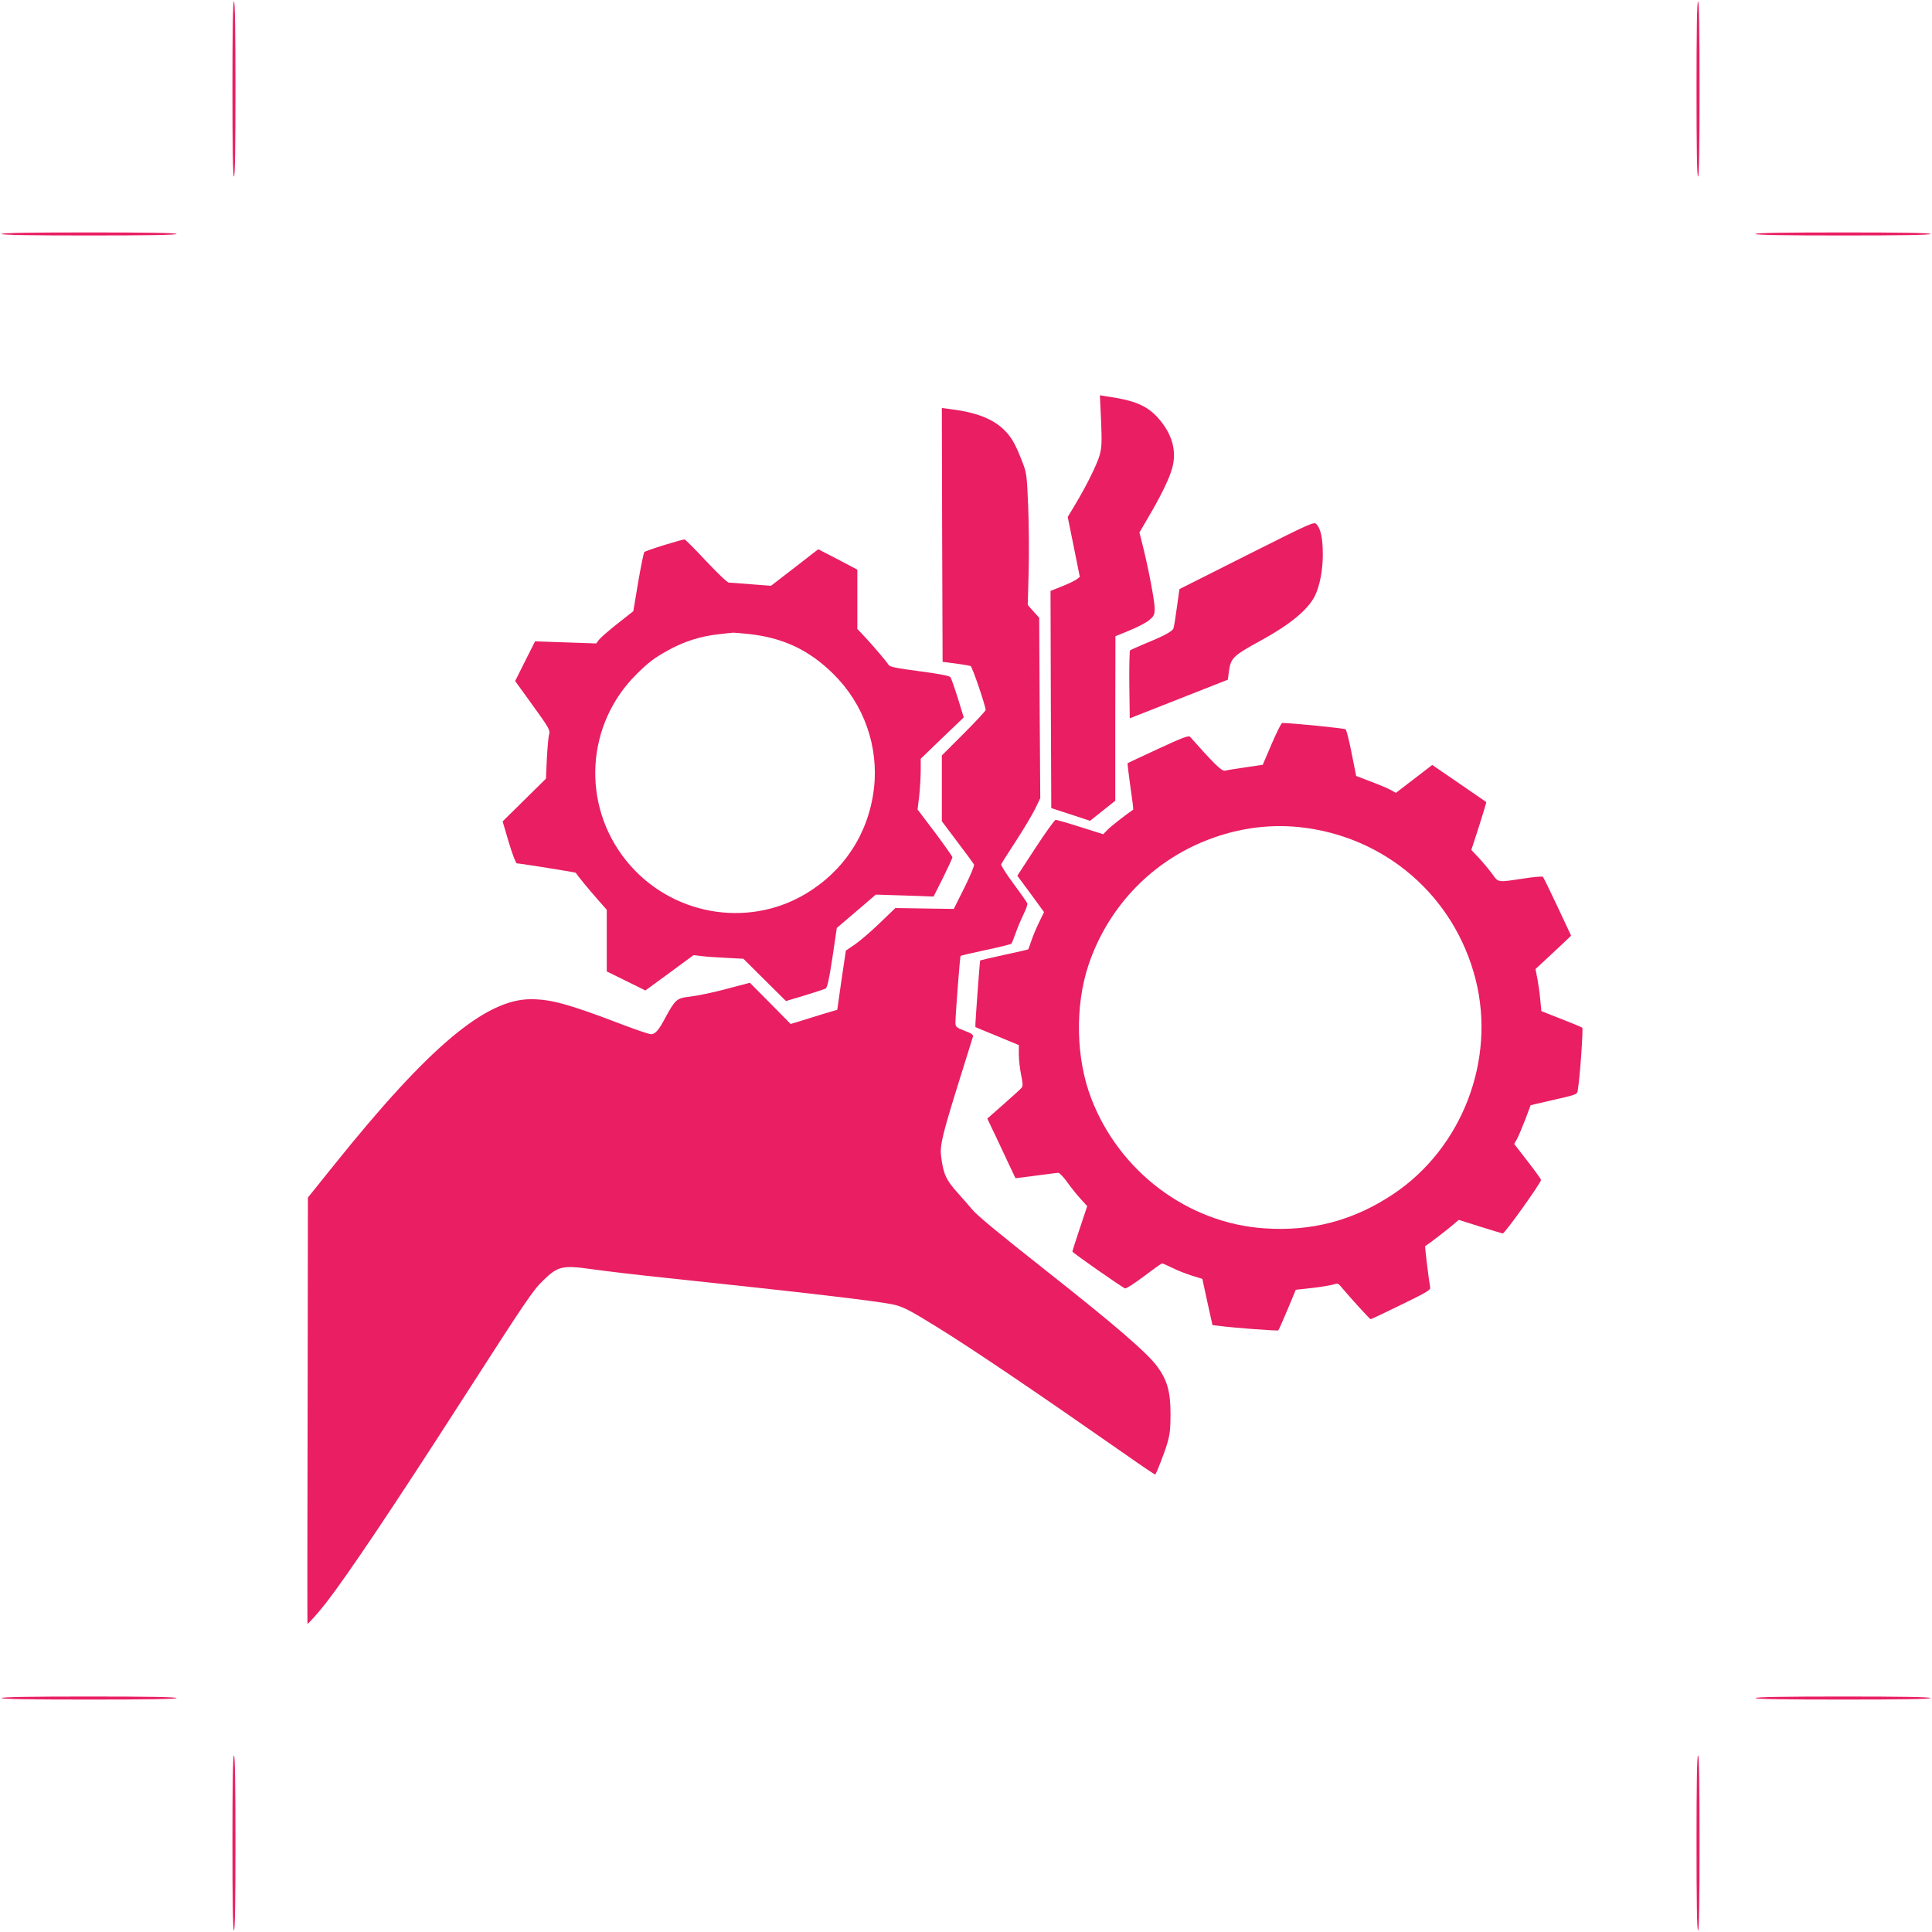 <?xml version="1.0" standalone="no"?>
<!DOCTYPE svg PUBLIC "-//W3C//DTD SVG 20010904//EN"
 "http://www.w3.org/TR/2001/REC-SVG-20010904/DTD/svg10.dtd">
<svg version="1.0" xmlns="http://www.w3.org/2000/svg"
 width="1280pt" height="1280pt" viewBox="0 0 1280 1280"
 preserveAspectRatio="xMidYMid meet">
<g transform="translate(0,1280) scale(0.1,-0.1)"
fill="#e91e63" stroke="none">
<path d="M1540 12210 c0 -380 3 -580 10 -580 7 0 10 200 10 580 0 380 -3 580
-10 580 -7 0 -10 -200 -10 -580z"/>
<path d="M11240 12210 c0 -380 3 -580 10 -580 7 0 10 200 10 580 0 380 -3 580
-10 580 -7 0 -10 -200 -10 -580z"/>
<path d="M10 11250 c0 -7 200 -10 580 -10 380 0 580 3 580 10 0 7 -200 10
-580 10 -380 0 -580 -3 -580 -10z"/>
<path d="M11630 11250 c0 -7 200 -10 580 -10 380 0 580 3 580 10 0 7 -200 10
-580 10 -380 0 -580 -3 -580 -10z"/>
<path d="M7295 10011 c6 -144 4 -178 -10 -228 -19 -64 -88 -204 -163 -328
l-48 -80 40 -198 40 -199 -22 -17 c-13 -9 -56 -30 -97 -46 l-75 -30 2 -719 3
-720 129 -42 128 -42 84 67 83 66 0 545 1 545 93 38 c51 21 110 51 130 68 33
28 37 35 37 79 0 49 -43 273 -81 423 l-20 79 59 101 c84 143 138 254 157 322
34 117 1 233 -96 340 -73 79 -154 113 -338 139 l-44 7 8 -170z"/>
<path d="M6242 9256 l3 -841 87 -11 c47 -7 92 -14 98 -16 11 -3 100 -265 100
-292 0 -6 -65 -76 -145 -156 l-145 -145 0 -218 0 -218 103 -137 c57 -75 106
-142 110 -149 4 -7 -24 -74 -63 -153 l-71 -142 -194 3 -193 3 -105 -101 c-58
-56 -132 -119 -164 -141 l-59 -40 -29 -196 -28 -196 -101 -30 c-56 -17 -125
-39 -154 -48 l-54 -16 -135 137 -135 136 -106 -28 c-136 -37 -232 -57 -306
-66 -70 -8 -85 -21 -146 -134 -46 -87 -67 -111 -96 -113 -11 -1 -102 30 -204
69 -341 130 -459 163 -593 163 -300 0 -676 -316 -1301 -1095 l-176 -219 -2
-1411 c-2 -775 -2 -1412 -1 -1413 2 -5 71 72 122 137 142 183 444 632 906
1351 420 653 464 719 532 785 99 97 128 104 326 76 78 -11 293 -37 477 -56
955 -101 1384 -152 1510 -176 69 -14 114 -37 298 -151 236 -146 634 -415 1250
-845 106 -75 194 -134 196 -132 11 16 59 138 77 199 19 61 24 98 24 200 0 149
-21 226 -89 318 -69 92 -275 270 -726 626 -332 262 -470 376 -501 415 -13 16
-56 65 -95 109 -77 85 -95 127 -109 242 -9 71 9 144 120 500 47 151 88 282 91
292 4 12 -9 22 -56 39 -56 22 -60 26 -60 55 0 48 30 437 34 441 2 2 77 20 167
39 90 19 167 38 170 42 3 4 16 36 29 72 12 36 36 91 52 124 16 32 27 64 24 71
-2 7 -43 65 -91 130 -48 64 -84 122 -82 128 2 7 47 77 99 157 52 80 109 176
127 213 l33 69 -4 597 -3 598 -38 42 -38 43 6 216 c3 120 2 316 -3 437 -9 214
-10 222 -42 303 -45 116 -73 163 -126 212 -73 67 -180 108 -337 128 l-67 9 2
-841z"/>
<path d="M8259 9121 l-445 -224 -17 -122 c-9 -67 -19 -130 -23 -139 -7 -19
-64 -50 -190 -101 -49 -21 -92 -40 -97 -44 -4 -4 -6 -107 -5 -228 l3 -222 325
128 325 128 6 49 c13 96 24 107 219 214 189 104 304 200 350 289 33 66 54 172
54 276 0 106 -13 171 -42 202 -16 18 -31 11 -463 -206z"/>
<path d="M4401 9189 c-68 -21 -128 -42 -132 -46 -4 -4 -23 -94 -41 -200 l-32
-192 -104 -82 c-57 -45 -112 -93 -123 -107 l-19 -25 -203 7 -202 7 -66 -131
-66 -132 117 -162 c107 -148 116 -164 108 -191 -5 -17 -11 -90 -15 -162 l-6
-132 -144 -142 -143 -141 41 -139 c23 -77 47 -139 53 -139 20 0 388 -59 390
-62 8 -14 92 -117 143 -174 l63 -72 0 -204 0 -204 128 -63 128 -63 160 117
159 117 50 -6 c28 -4 102 -9 165 -12 l115 -6 141 -140 141 -140 124 37 c68 21
131 41 139 46 11 5 23 60 45 204 l29 197 55 47 c30 25 88 75 129 110 l74 64
192 -6 191 -7 63 125 c34 69 62 130 62 135 0 6 -52 79 -115 164 l-116 153 11
89 c5 49 10 125 10 168 l0 79 142 137 143 137 -39 127 c-22 70 -44 133 -50
140 -7 9 -82 23 -205 39 -153 20 -196 29 -204 42 -11 20 -112 138 -168 197
l-39 41 0 197 0 196 -129 68 -130 67 -156 -121 -157 -121 -131 10 c-72 6 -139
11 -148 11 -10 0 -77 64 -151 143 -73 78 -137 143 -143 143 -5 1 -66 -16 -134
-37z m555 -589 c229 -24 401 -104 563 -263 204 -200 304 -482 271 -762 -35
-295 -196 -543 -451 -696 -391 -234 -902 -140 -1191 220 -298 371 -267 905 73
1238 76 75 113 103 197 150 112 63 224 99 352 112 41 5 80 9 85 9 6 1 51 -3
101 -8z"/>
<path d="M8425 7871 l-59 -138 -116 -17 c-63 -9 -124 -19 -136 -22 -19 -5 -78
53 -229 224 -10 11 -49 -4 -211 -79 -109 -51 -201 -93 -203 -95 -2 -2 6 -71
18 -155 12 -83 21 -152 19 -153 -41 -27 -150 -112 -171 -134 l-28 -29 -152 48
c-84 27 -157 48 -164 47 -7 -2 -67 -85 -133 -186 l-120 -184 89 -120 88 -121
-32 -66 c-18 -36 -41 -91 -51 -121 -10 -30 -20 -57 -21 -59 -1 -2 -73 -19
-159 -37 -87 -19 -159 -36 -160 -37 -3 -4 -35 -439 -32 -441 2 -2 67 -29 146
-61 l142 -59 0 -62 c0 -35 7 -95 15 -135 12 -56 13 -75 3 -86 -6 -8 -60 -57
-119 -109 l-108 -95 56 -117 c30 -64 72 -153 93 -198 l38 -80 134 17 c73 10
140 18 149 19 8 0 33 -26 56 -57 22 -32 62 -82 88 -111 l48 -53 -49 -147 c-27
-81 -49 -150 -49 -154 0 -7 327 -236 349 -244 7 -3 63 34 126 81 62 47 116 85
119 85 3 0 33 -13 66 -29 33 -17 92 -40 130 -52 l71 -22 33 -153 34 -153 41
-5 c96 -13 390 -35 395 -30 3 2 30 64 61 137 l55 132 110 12 c61 7 123 18 139
23 26 9 33 7 50 -14 63 -75 191 -216 197 -216 3 0 95 43 203 96 176 86 196 98
191 117 -8 40 -36 269 -33 271 19 11 134 99 173 132 l50 42 139 -44 c77 -24
145 -45 152 -46 12 -3 254 336 254 355 0 4 -40 60 -89 123 l-89 115 18 32 c10
18 34 76 55 129 l36 96 117 27 c201 46 191 42 196 78 14 83 36 401 29 408 -4
4 -67 30 -139 58 l-132 52 -7 72 c-3 39 -12 102 -19 140 l-13 67 51 47 c28 26
81 75 118 110 l67 64 -90 192 c-50 106 -93 195 -97 198 -4 4 -63 -1 -132 -12
-172 -26 -162 -27 -206 34 -21 28 -60 75 -87 104 l-49 52 51 157 c28 87 49
159 48 160 -1 1 -82 56 -180 124 l-178 122 -121 -93 -120 -92 -30 17 c-16 10
-75 35 -131 56 l-102 39 -30 150 c-16 83 -34 154 -40 159 -8 7 -367 43 -420
42 -6 0 -37 -62 -70 -139z m185 -551 c567 -60 1026 -457 1166 -1008 136 -535
-89 -1120 -548 -1425 -260 -173 -538 -247 -852 -225 -505 34 -960 375 -1146
860 -102 264 -109 612 -19 883 123 368 394 663 749 814 210 89 432 124 650
101z"/>
<path d="M10 1550 c0 -7 200 -10 580 -10 380 0 580 3 580 10 0 7 -200 10 -580
10 -380 0 -580 -3 -580 -10z"/>
<path d="M11630 1550 c0 -7 200 -10 580 -10 380 0 580 3 580 10 0 7 -200 10
-580 10 -380 0 -580 -3 -580 -10z"/>
<path d="M1540 590 c0 -380 3 -580 10 -580 7 0 10 200 10 580 0 380 -3 580
-10 580 -7 0 -10 -200 -10 -580z"/>
<path d="M11240 590 c0 -380 3 -580 10 -580 7 0 10 200 10 580 0 380 -3 580
-10 580 -7 0 -10 -200 -10 -580z"/>
</g>
</svg>
